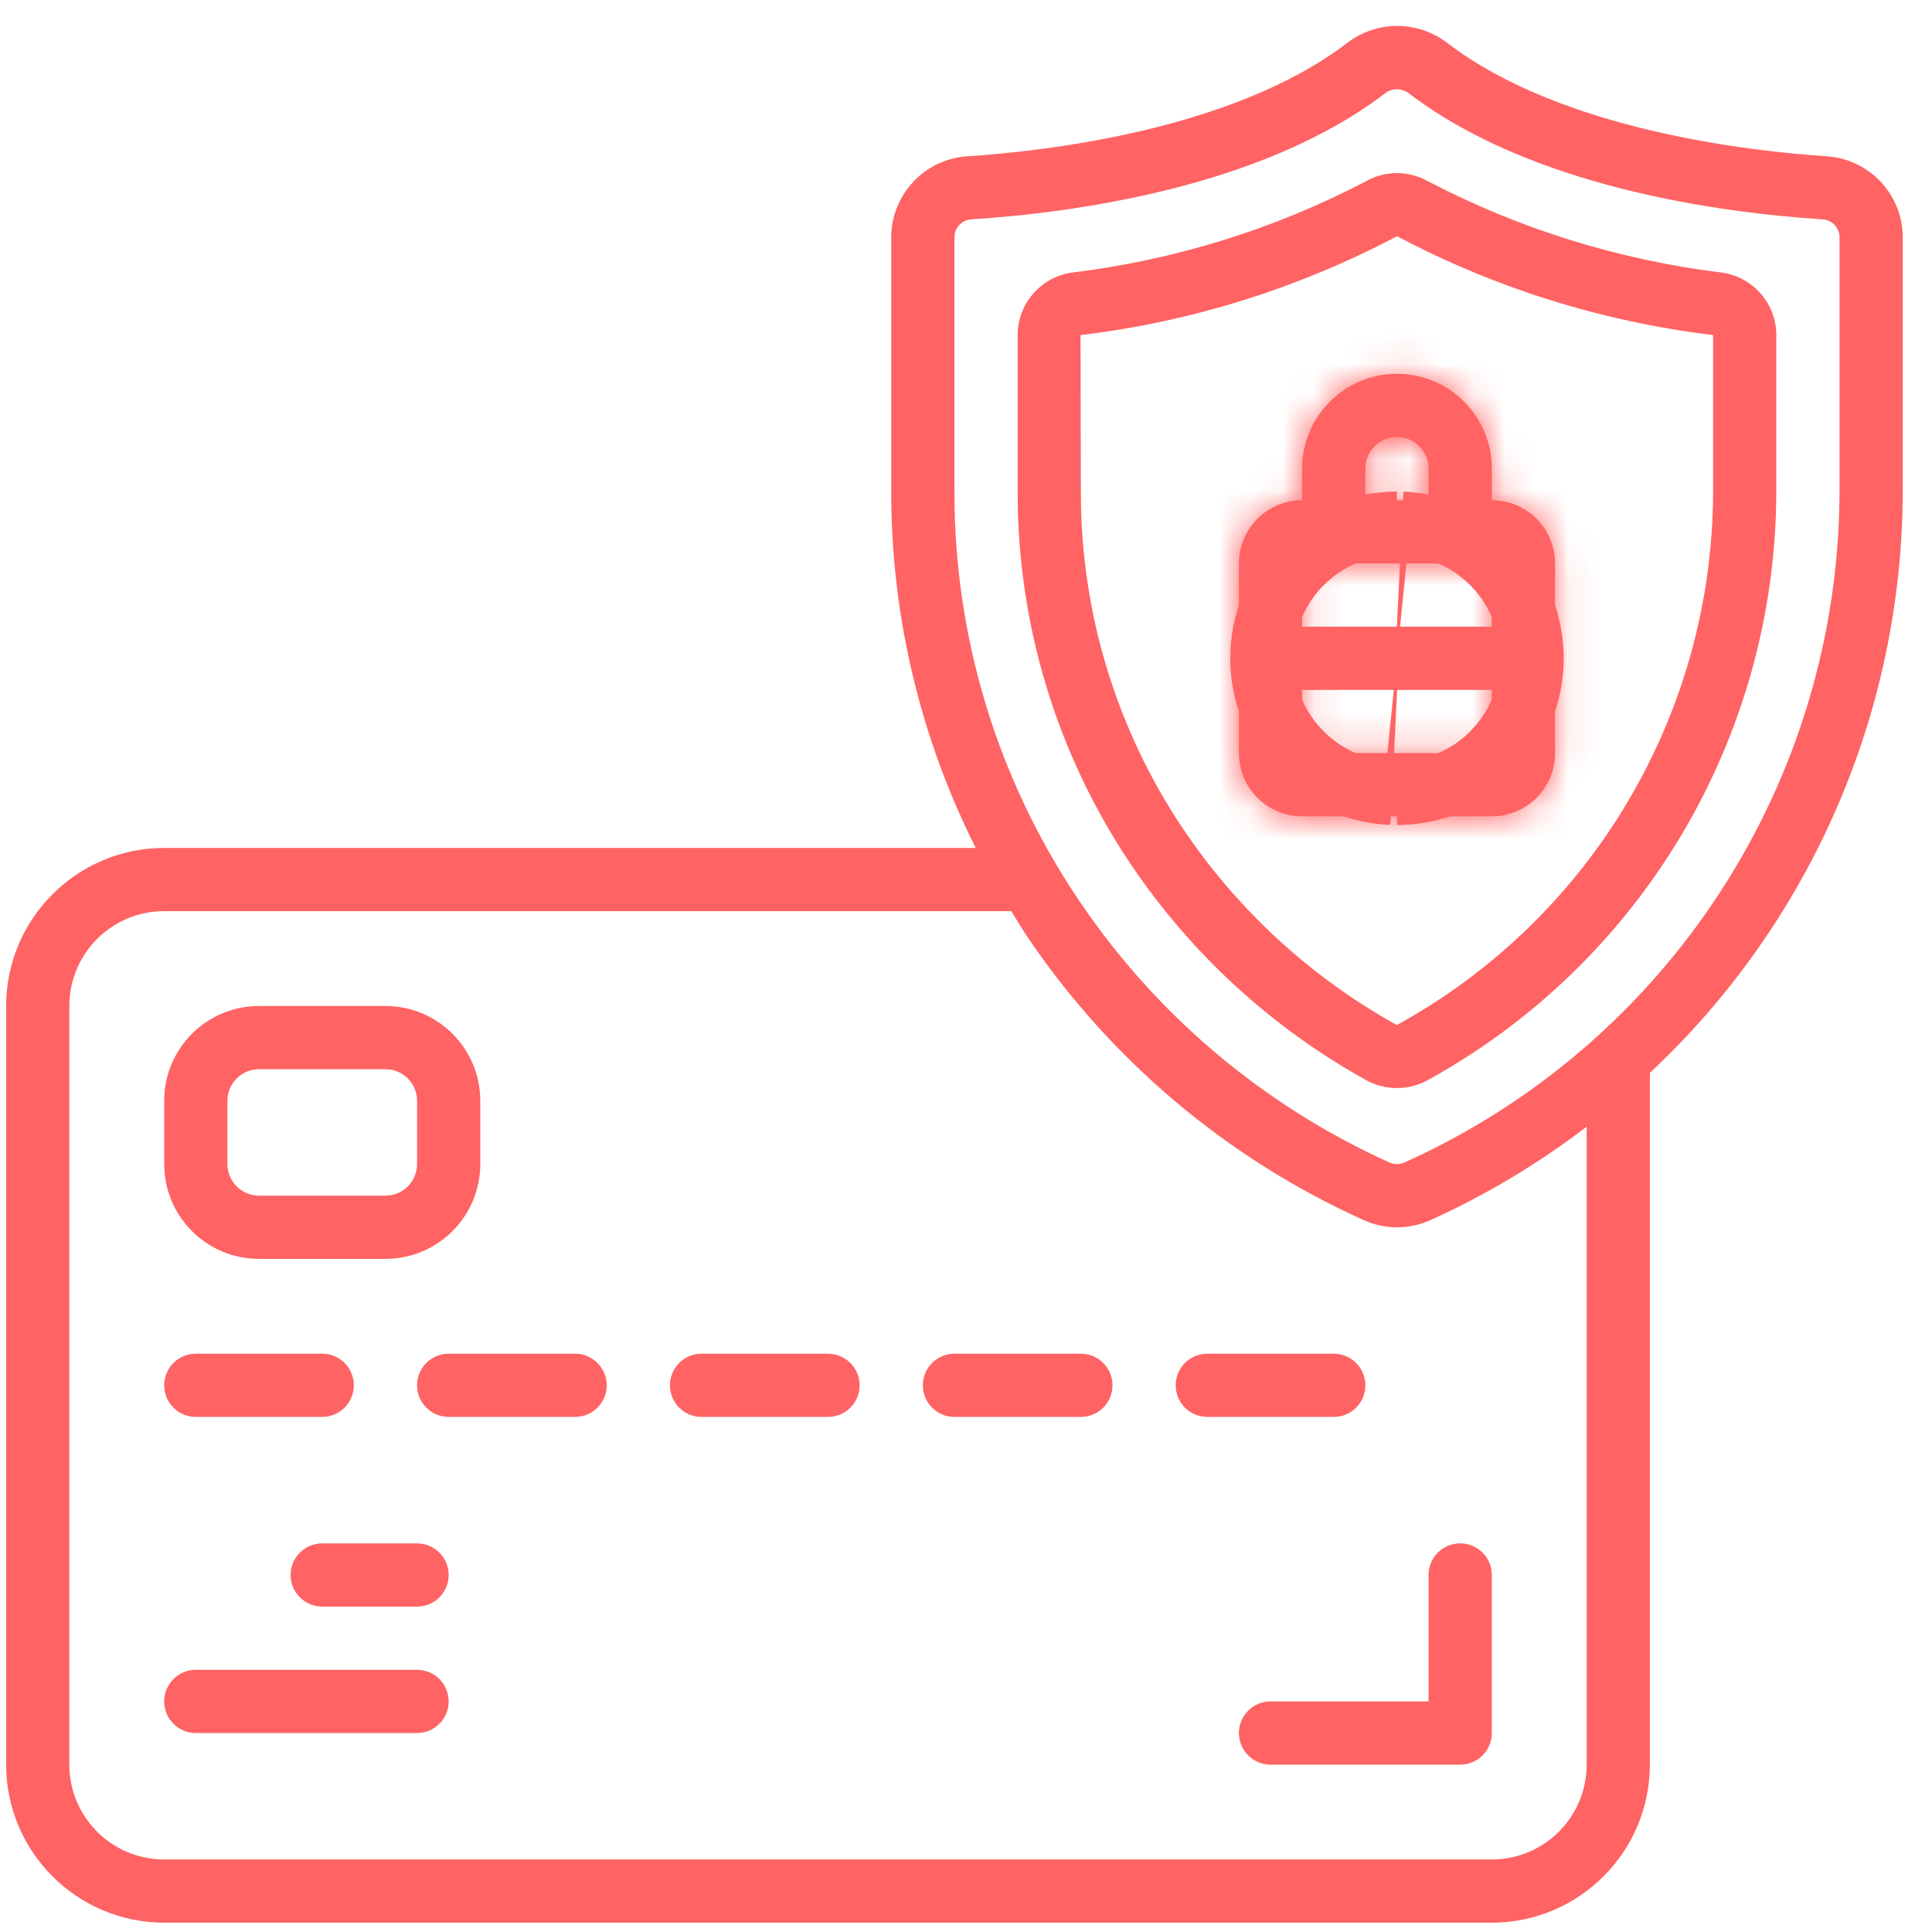 <svg width="61" height="61" viewBox="0 0 61 61" fill="none" xmlns="http://www.w3.org/2000/svg">
<g clip-path="url(#clip0_285_29614)">
<path d="M57.681 4.934C55.286 4.778 49.318 4.12 45.705 1.363C44.769 0.638 43.461 0.638 42.526 1.363C38.91 4.12 32.944 4.778 30.549 4.934C29.199 5.018 28.145 6.135 28.139 7.488V15.546C28.14 19.445 29.054 23.29 30.808 26.772H5.184C2.429 26.776 0.197 29.008 0.193 31.763V55.716C0.197 58.471 2.429 60.703 5.184 60.706H47.102C49.856 60.703 52.089 58.471 52.092 55.716V33.874C57.168 29.128 60.057 22.495 60.076 15.546V7.488C60.071 6.14 59.026 5.026 57.681 4.934ZM50.096 55.716C50.096 57.37 48.755 58.71 47.102 58.71H5.184C3.53 58.71 2.189 57.37 2.189 55.716V31.763C2.189 30.109 3.53 28.768 5.184 28.768H31.931C32.086 29.017 32.231 29.267 32.394 29.515C35.038 33.453 38.731 36.573 43.055 38.523C43.726 38.826 44.495 38.826 45.166 38.523C46.916 37.73 48.57 36.741 50.096 35.574V55.716ZM58.08 15.546C58.047 24.684 52.675 32.958 44.341 36.705C44.192 36.771 44.022 36.771 43.873 36.705C39.888 34.908 36.485 32.032 34.048 28.402C31.493 24.602 30.13 20.126 30.135 15.546V7.488C30.137 7.19 30.37 6.944 30.668 6.926C33.871 6.719 39.825 5.928 43.727 2.95C43.95 2.776 44.264 2.776 44.487 2.95C48.39 5.926 54.345 6.719 57.547 6.926C57.845 6.944 58.078 7.19 58.08 7.488V15.546Z" fill="#FF6363"/>
<path d="M54.381 8.608C51.134 8.214 47.985 7.236 45.085 5.723C44.479 5.38 43.737 5.38 43.131 5.723C40.231 7.237 37.081 8.214 33.834 8.608C32.857 8.753 32.133 9.591 32.131 10.578V15.547C32.127 19.729 33.37 23.817 35.703 27.288C37.607 30.115 40.154 32.451 43.134 34.104C43.739 34.436 44.472 34.436 45.077 34.104C51.847 30.38 56.062 23.274 56.084 15.547V10.578C56.082 9.591 55.358 8.753 54.381 8.608ZM54.088 15.547C54.068 22.55 50.245 28.989 44.108 32.362H44.097C41.394 30.86 39.084 28.74 37.357 26.174C35.246 23.032 34.122 19.331 34.127 15.547L34.116 10.58C37.61 10.161 40.997 9.103 44.108 7.458C47.215 9.101 50.598 10.159 54.088 10.578V15.547Z" fill="#FF6363"/>
<path d="M8.178 39.747H12.17C13.824 39.747 15.164 38.407 15.164 36.753V34.757C15.164 33.103 13.824 31.763 12.17 31.763H8.178C6.524 31.763 5.184 33.103 5.184 34.757V36.753C5.184 38.407 6.524 39.747 8.178 39.747ZM7.18 34.757C7.18 34.206 7.627 33.759 8.178 33.759H12.17C12.721 33.759 13.168 34.206 13.168 34.757V36.753C13.168 37.304 12.721 37.751 12.17 37.751H8.178C7.627 37.751 7.18 37.304 7.18 36.753V34.757Z" fill="#FF6363"/>
<path d="M6.182 44.737H10.174C10.725 44.737 11.172 44.291 11.172 43.739C11.172 43.188 10.725 42.741 10.174 42.741H6.182C5.63 42.741 5.184 43.188 5.184 43.739C5.184 44.291 5.63 44.737 6.182 44.737Z" fill="#FF6363"/>
<path d="M18.158 42.741H14.166C13.615 42.741 13.168 43.188 13.168 43.739C13.168 44.291 13.615 44.737 14.166 44.737H18.158C18.709 44.737 19.156 44.291 19.156 43.739C19.156 43.188 18.709 42.741 18.158 42.741Z" fill="#FF6363"/>
<path d="M26.143 42.741H22.15C21.599 42.741 21.152 43.188 21.152 43.739C21.152 44.291 21.599 44.737 22.15 44.737H26.143C26.694 44.737 27.141 44.291 27.141 43.739C27.141 43.188 26.694 42.741 26.143 42.741Z" fill="#FF6363"/>
<path d="M34.127 42.741H30.135C29.584 42.741 29.137 43.188 29.137 43.739C29.137 44.291 29.584 44.737 30.135 44.737H34.127C34.678 44.737 35.125 44.291 35.125 43.739C35.125 43.188 34.678 42.741 34.127 42.741Z" fill="#FF6363"/>
<path d="M43.109 43.739C43.109 43.188 42.663 42.741 42.111 42.741H38.119C37.568 42.741 37.121 43.188 37.121 43.739C37.121 44.291 37.568 44.737 38.119 44.737H42.111C42.663 44.737 43.109 44.291 43.109 43.739Z" fill="#FF6363"/>
<path d="M13.168 48.73H10.174C9.623 48.73 9.176 49.176 9.176 49.727C9.176 50.279 9.623 50.726 10.174 50.726H13.168C13.719 50.726 14.166 50.279 14.166 49.727C14.166 49.176 13.719 48.73 13.168 48.73Z" fill="#FF6363"/>
<path d="M13.168 52.722H6.182C5.63 52.722 5.184 53.169 5.184 53.72C5.184 54.271 5.63 54.718 6.182 54.718H13.168C13.719 54.718 14.166 54.271 14.166 53.72C14.166 53.169 13.719 52.722 13.168 52.722Z" fill="#FF6363"/>
<mask id="path-11-inside-1_285_29614" fill="white">
<path d="M41.113 14.796V15.794C40.011 15.794 39.117 16.688 39.117 17.79V23.778C39.117 24.881 40.011 25.774 41.113 25.774H47.102C48.204 25.774 49.098 24.881 49.098 23.778V17.79C49.098 16.688 48.204 15.794 47.102 15.794V14.796C47.102 13.142 45.761 11.802 44.107 11.802C42.454 11.802 41.113 13.142 41.113 14.796ZM43.109 14.796C43.109 14.245 43.556 13.798 44.107 13.798C44.659 13.798 45.105 14.245 45.105 14.796V15.794H43.109V14.796ZM46.103 17.79H47.102V23.778H41.113V17.79H46.103Z"/>
</mask>
<path d="M41.113 14.796V15.794C40.011 15.794 39.117 16.688 39.117 17.79V23.778C39.117 24.881 40.011 25.774 41.113 25.774H47.102C48.204 25.774 49.098 24.881 49.098 23.778V17.79C49.098 16.688 48.204 15.794 47.102 15.794V14.796C47.102 13.142 45.761 11.802 44.107 11.802C42.454 11.802 41.113 13.142 41.113 14.796ZM43.109 14.796C43.109 14.245 43.556 13.798 44.107 13.798C44.659 13.798 45.105 14.245 45.105 14.796V15.794H43.109V14.796ZM46.103 17.79H47.102V23.778H41.113V17.79H46.103Z" fill="#FF6363"/>
<path d="M41.113 15.794V24.327H49.647V15.794H41.113ZM47.102 15.794H38.568V24.327H47.102V15.794ZM45.105 15.794V24.327H53.639V15.794H45.105ZM43.109 15.794H34.576V24.327H43.109V15.794ZM47.102 17.79H55.635V9.257H47.102V17.79ZM47.102 23.778V32.312H55.635V23.778H47.102ZM41.113 23.778H32.58V32.312H41.113V23.778ZM41.113 17.79V9.257H32.58V17.79H41.113ZM32.58 14.796V15.794H49.647V14.796H32.58ZM41.113 7.261C35.298 7.261 30.584 11.975 30.584 17.79H47.651C47.651 21.401 44.724 24.327 41.113 24.327V7.261ZM30.584 17.79V23.778H47.651V17.79H30.584ZM30.584 23.778C30.584 29.594 35.298 34.308 41.113 34.308V17.241C44.724 17.241 47.651 20.168 47.651 23.778H30.584ZM41.113 34.308H47.102V17.241H41.113V34.308ZM47.102 34.308C52.917 34.308 57.631 29.594 57.631 23.778H40.564C40.564 20.168 43.491 17.241 47.102 17.241V34.308ZM57.631 23.778V17.79H40.564V23.778H57.631ZM57.631 17.79C57.631 11.975 52.917 7.261 47.102 7.261V24.327C43.491 24.327 40.564 21.401 40.564 17.79H57.631ZM55.635 15.794V14.796H38.568V15.794H55.635ZM55.635 14.796C55.635 8.429 50.474 3.268 44.107 3.268V20.335C41.048 20.335 38.568 17.855 38.568 14.796H55.635ZM44.107 3.268C37.741 3.268 32.58 8.429 32.58 14.796H49.647C49.647 17.855 47.167 20.335 44.107 20.335V3.268ZM51.643 14.796C51.643 18.957 48.269 22.331 44.107 22.331V5.265C38.843 5.265 34.576 9.532 34.576 14.796H51.643ZM44.107 22.331C39.946 22.331 36.572 18.957 36.572 14.796H53.639C53.639 9.532 49.371 5.265 44.107 5.265V22.331ZM36.572 14.796V15.794H53.639V14.796H36.572ZM45.105 7.261H43.109V24.327H45.105V7.261ZM51.643 15.794V14.796H34.576V15.794H51.643ZM46.103 26.323H47.102V9.257H46.103V26.323ZM38.568 17.79V23.778H55.635V17.79H38.568ZM47.102 15.245H41.113V32.312H47.102V15.245ZM49.647 23.778V17.79H32.58V23.778H49.647ZM41.113 26.323H46.103V9.257H41.113V26.323Z" fill="#FF6363" mask="url(#path-11-inside-1_285_29614)"/>
<path d="M44.107 21.782C44.624 21.782 45.05 21.389 45.101 20.886L45.105 20.784C45.105 20.267 44.712 19.842 44.209 19.791L44.107 19.786M44.107 21.782V19.786M44.107 21.782L44.006 21.777C43.536 21.73 43.162 21.356 43.114 20.886L43.109 20.784C43.109 20.233 43.556 19.786 44.107 19.786M44.107 21.782V19.786" fill="#FF6363" stroke="#FF6363" stroke-width="8.533"/>
<path d="M45.105 53.72H40.115C39.564 53.72 39.117 54.167 39.117 54.718C39.117 55.269 39.564 55.716 40.115 55.716H46.103C46.655 55.716 47.102 55.269 47.102 54.718V49.727C47.102 49.176 46.655 48.73 46.103 48.73C45.552 48.73 45.105 49.176 45.105 49.727V53.72Z" fill="#FF6363"/>
</g>
<defs>
<clipPath id="clip0_285_29614">
<rect width="60" height="60" fill="white" transform="translate(0.135 0.765)"/>
</clipPath>
</defs>
</svg>
